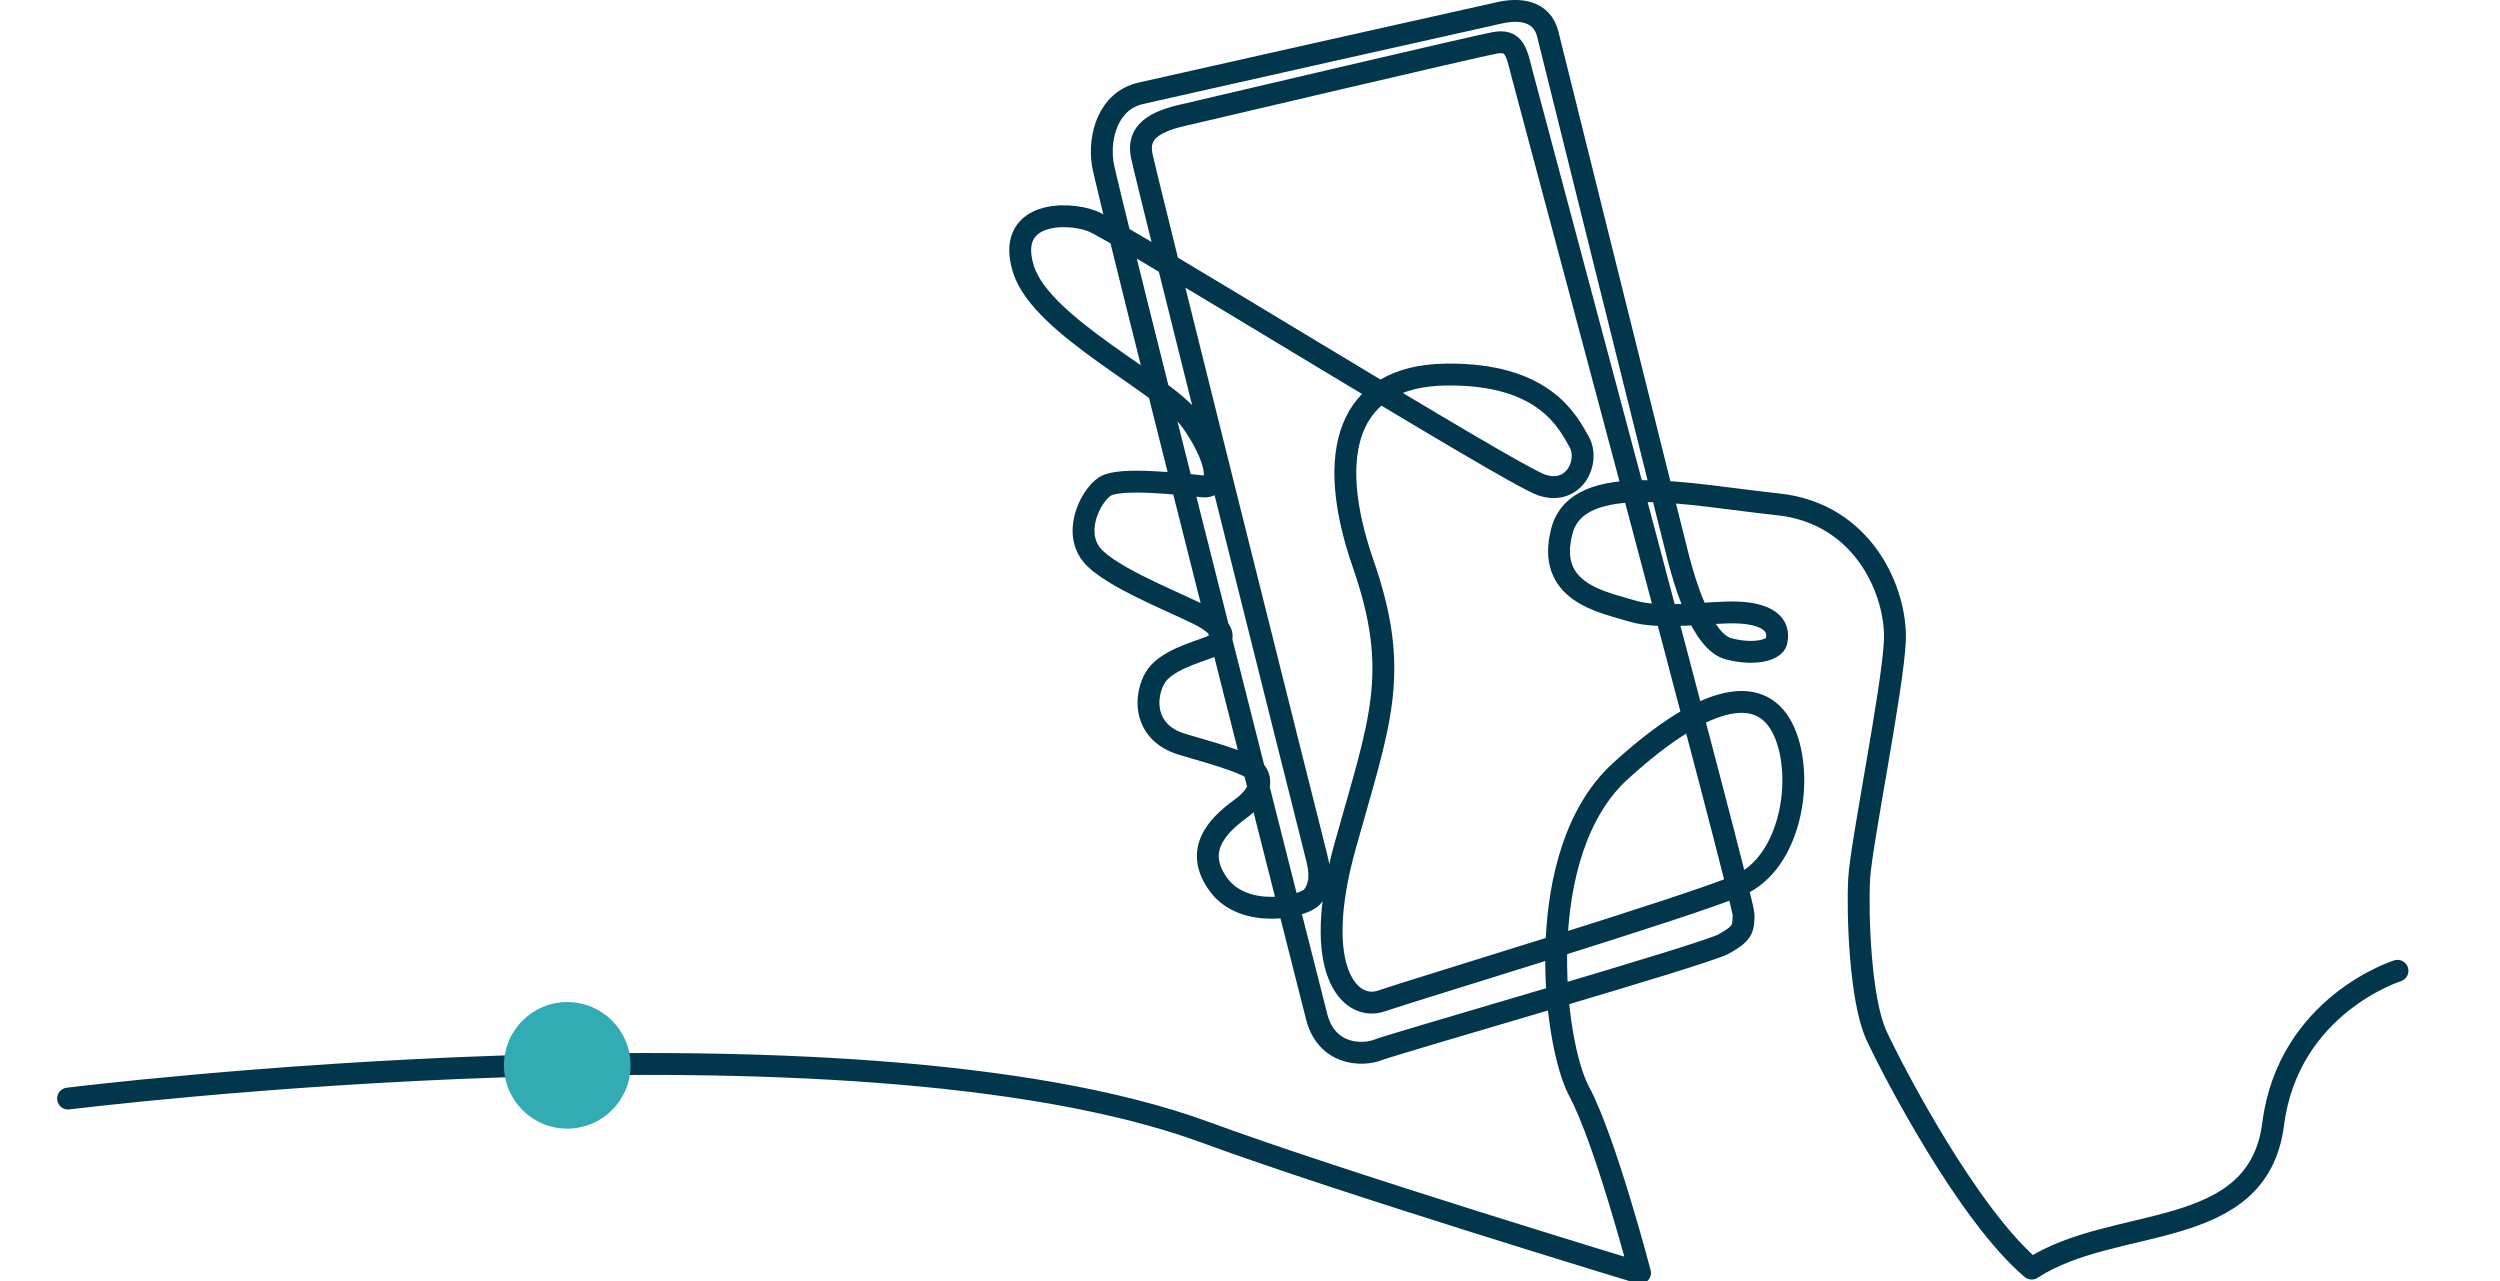 <svg xmlns="http://www.w3.org/2000/svg" xmlns:xlink="http://www.w3.org/1999/xlink" id="valider-intervention" x="0px" y="0px" viewBox="0 0 800 410" style="enable-background:new 0 0 800 410;" xml:space="preserve"><style type="text/css">	.st0{fill:none;stroke:#02364D;stroke-width:7;stroke-linecap:round;stroke-linejoin:round;stroke-miterlimit:10;}	.st1{fill:#32ABB4;}</style><path class="st0" d="M21.78,351.54c0,0,250.1-31.07,364.15,10.88c44,16.19,138.88,44.9,138.88,44.9s-11.07-42.35-19.48-58.06 s-15.34-76.5,13.19-102.5c28.53-26,45.78-27.6,52.41-12.64c6.63,14.97,2.1,42.09-14.46,49.15s-104.58,33.64-114.48,37.05 s-22.7-9.59-11.56-49.55s17.99-55.24,5.74-90.5c-12.25-35.26-5.17-59.95,26.43-60.41s39.1,15.13,42.71,21.5 c3.61,6.37-1.61,17.29-11.89,13.87s-135.52-81.29-143.96-84.5s-27.79-2.83-21.9,15.56c5.9,18.39,45.33,36.81,53.54,48.27 s10.24,21.71,3.88,21.08c-6.36-0.63-26.57-3.07-31.36,0c-4.79,3.07-11.05,15.68-3.06,23.2s29.63,15.47,35.37,19.02 c5.74,3.55,6.42,6.7,2.75,8.52c-3.68,1.82-12.88,3.82-17.59,8.61c-4.7,4.79-6.95,19.12,7.43,23.25s21.16,6.39,23.1,8.5 s2.83,6.66-4.65,12.09c-7.48,5.43-15.15,13.39-6.91,24.43c8.24,11.04,27.3,7.04,29.95,3.59s2.62-7.48,1.29-12.62 S366.33,55.34,365.3,49.55s1.72-10.03,12.79-12.59c11.07-2.56,94.11-22.15,100.3-23.26c6.19-1.11,6.89,2.92,8.55,9.45 c1.66,6.53,71.05,264.95,71,269.52c-0.05,4.58-0.21,5.96-6.32,9.39c-6.12,3.43-105.33,31.81-110.55,33.87 c-5.22,2.06-16.64,1.76-19.77-10.71C418.17,312.77,354.17,61,352.86,52.34c-1.31-8.66,1.75-20.09,12.17-22.48s109.06-24.5,115-25.8 s13.35-0.85,15.26,6.88S535.34,172,537.15,178.86c1.81,6.85,7.31,26.57,16.11,28.79s14.58,0.11,15.17-2.24 c1.49-5.9-3.42-9.03-12.32-9.4c-8.9-0.37-24.35,2.4-33.8-0.48c-9.45-2.89-27.7-5.85-22.51-25.59c5.19-19.74,41.27-11.46,69.04-8.57 c27.77,2.89,38.16,28.39,37.52,43.64c-0.65,15.25-10.84,65.21-11.43,76.17c-0.6,10.96,0.28,38.78,5.52,50.12 s29.07,57.15,49.68,74.65c26.61-17.37,72.38-8.11,77.28-46.25s39.78-49.04,39.78-49.04"></path><circle class="st1" cx="181.52" cy="340.91" r="20.25"></circle></svg>